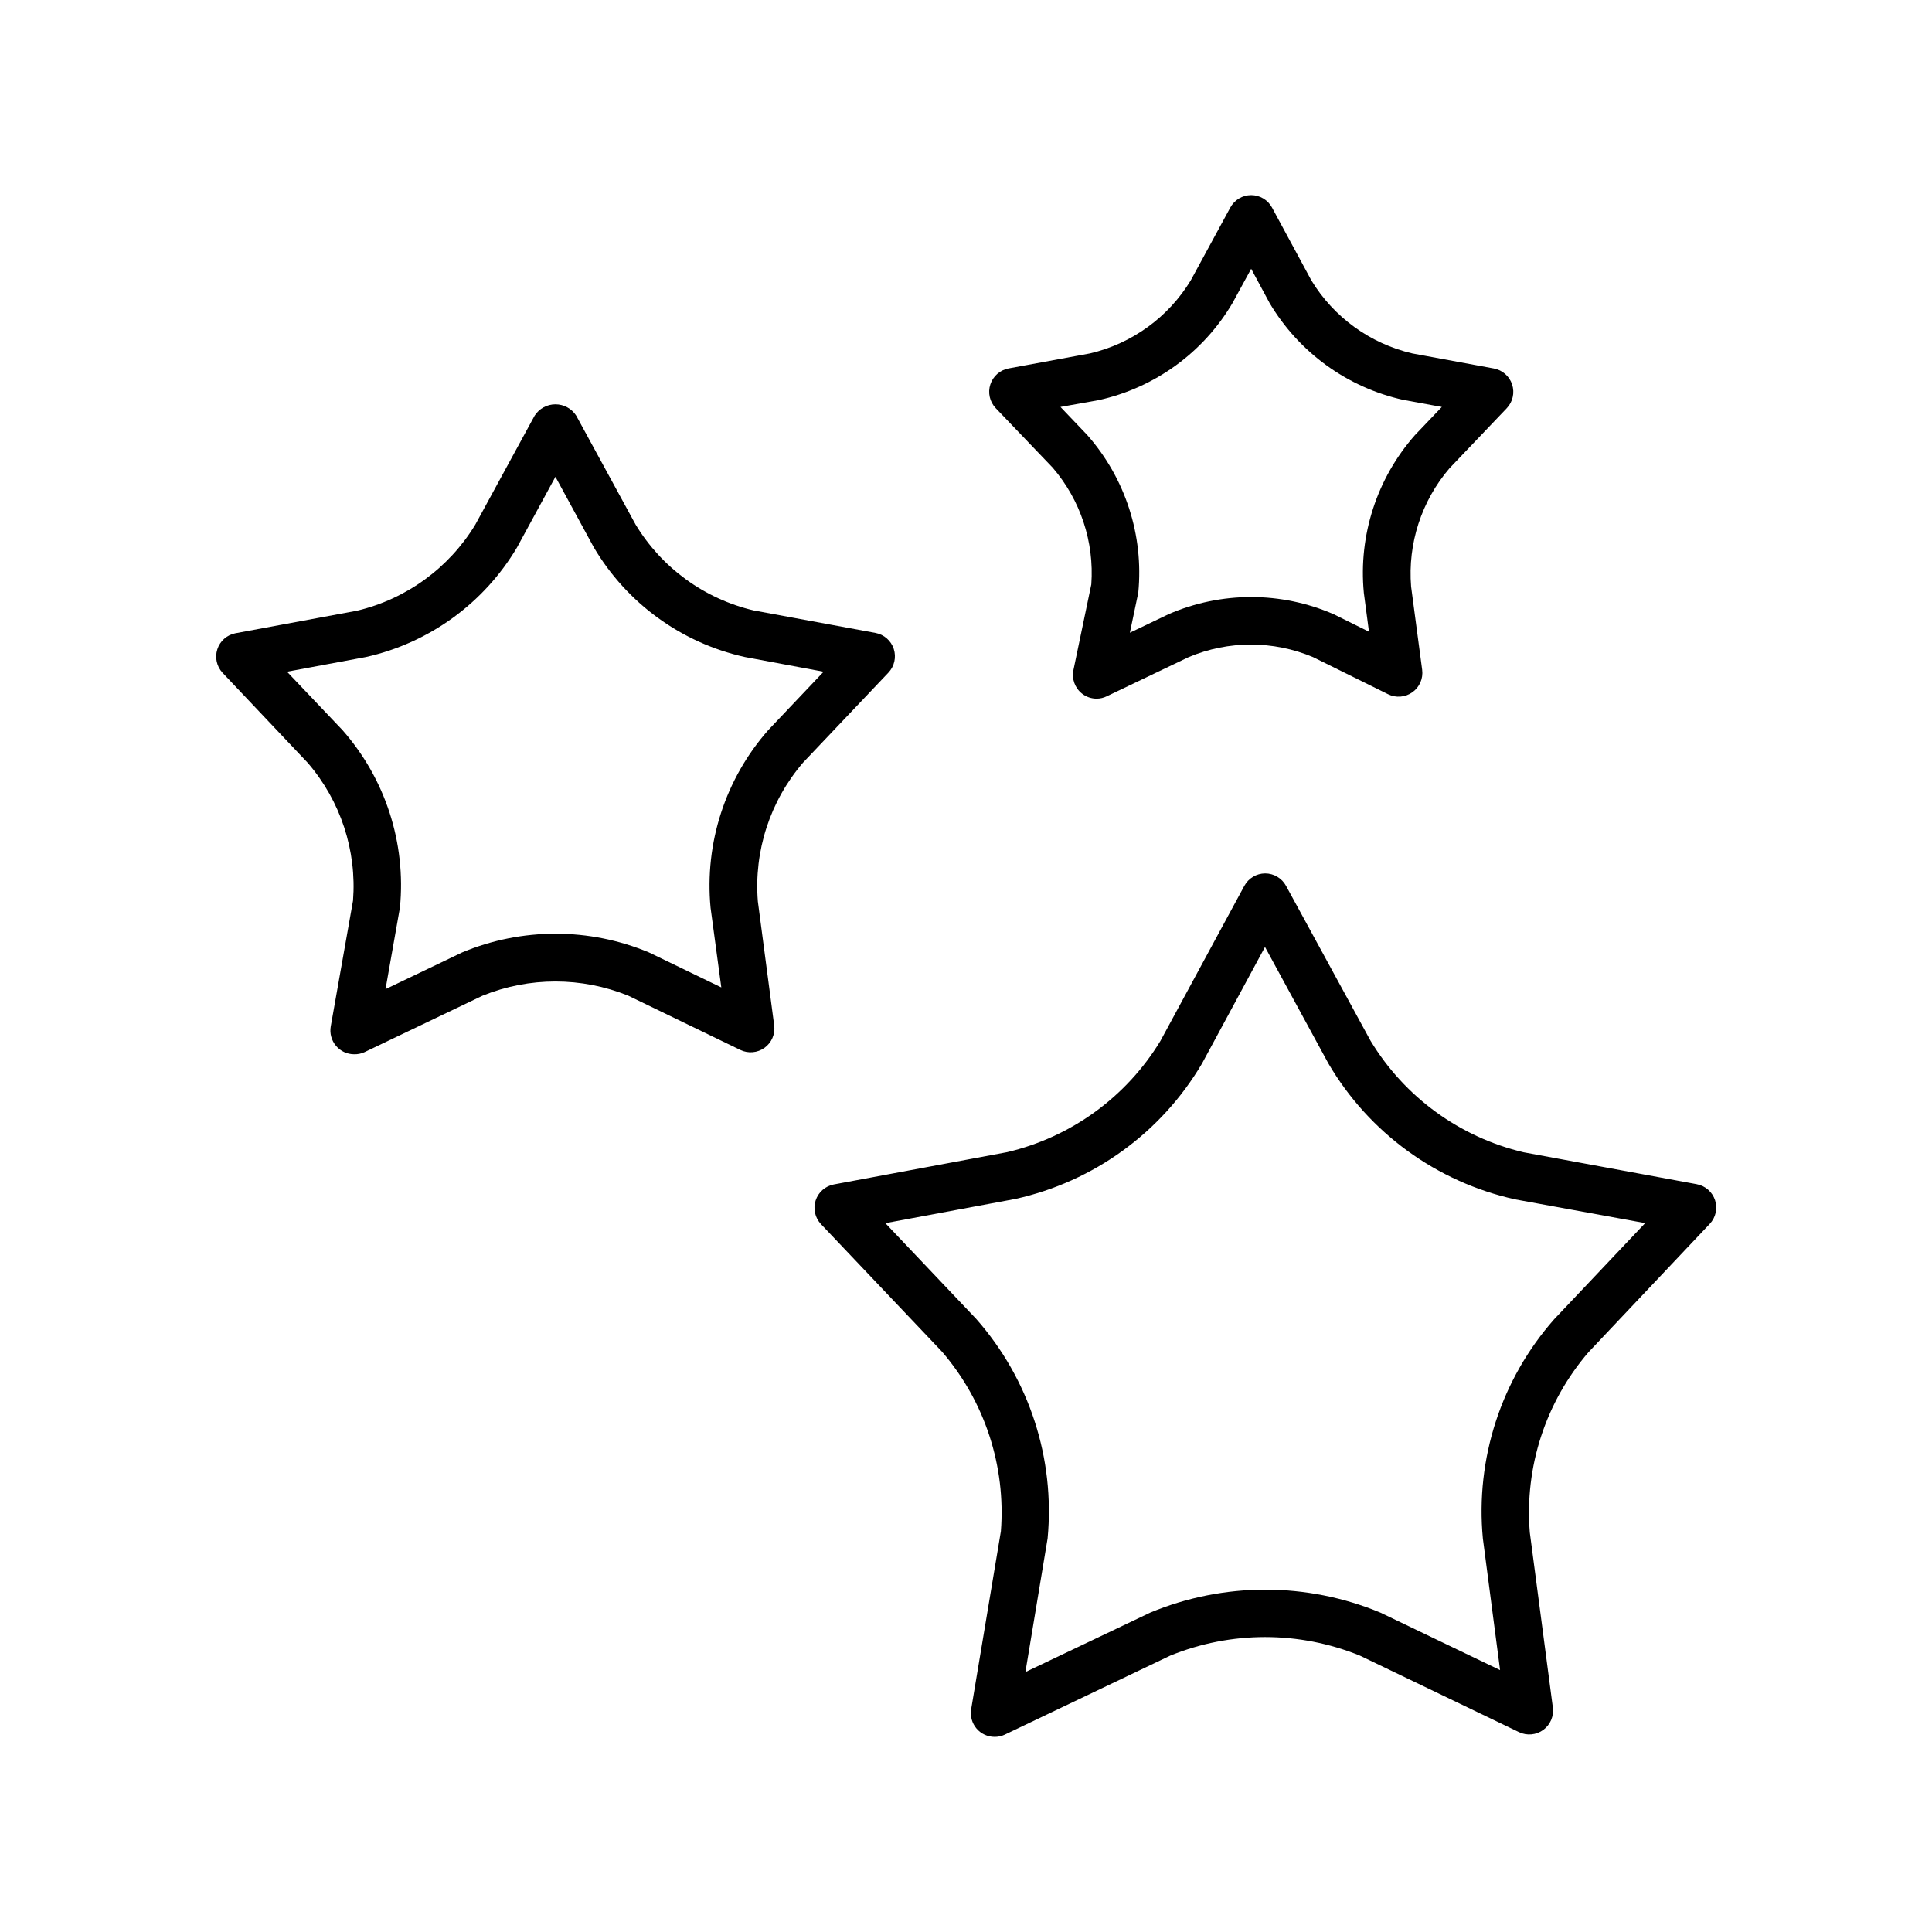 <?xml version="1.0" encoding="UTF-8"?>
<!-- Uploaded to: SVG Repo, www.svgrepo.com, Generator: SVG Repo Mixer Tools -->
<svg fill="#000000" width="800px" height="800px" version="1.1" viewBox="144 144 512 512" xmlns="http://www.w3.org/2000/svg">
 <g>
  <path d="m434.64 329.15c-1.41 0.012-2.785-0.461-3.891-1.336-1.902-1.492-2.781-3.938-2.266-6.297l4.723-22.656c0.805-11.254-2.875-22.371-10.234-30.922l-15.098-15.777c-1.594-1.676-2.141-4.09-1.422-6.289 0.715-2.195 2.578-3.824 4.856-4.242l21.602-3.984h-0.004c11.121-2.613 20.723-9.586 26.656-19.348l10.484-19.301c1.105-2.031 3.231-3.297 5.543-3.293 2.305 0.012 4.418 1.281 5.512 3.309l10.422 19.285c5.953 9.793 15.602 16.773 26.766 19.363l21.586 3.984h-0.004c2.281 0.418 4.144 2.051 4.859 4.254 0.715 2.203 0.16 4.621-1.441 6.297l-15.16 15.902v-0.004c-7.434 8.684-11.094 19.973-10.172 31.363l2.93 22.043c0.305 2.309-0.688 4.598-2.582 5.949-1.891 1.352-4.375 1.551-6.457 0.52l-19.898-9.84c-10.531-4.422-22.395-4.422-32.922 0l-21.695 10.375c-0.836 0.418-1.758 0.641-2.691 0.645zm-9.605-77.305 7.117 7.461v0.004c10.082 11.441 14.973 26.547 13.508 41.723l-2.234 10.645 10.219-4.894-0.004-0.004c13.977-6.078 29.844-6.078 43.816 0l9.336 4.629-1.371-10.375h0.004c-1.438-15.168 3.457-30.254 13.523-41.691l7.148-7.496-10.141-1.859v0.004c-14.879-3.285-27.73-12.59-35.504-25.691l-4.879-9.07-4.945 9.07c-7.734 13.125-20.578 22.449-35.453 25.738z"/>
  <path d="m237.84 423.39c-1.859-0.004-3.621-0.828-4.812-2.254-1.191-1.422-1.695-3.301-1.375-5.129l5.902-33.332c1.02-13.273-3.293-26.406-11.98-36.496l-22.625-23.914c-1.539-1.676-2.055-4.051-1.352-6.215 0.703-2.16 2.523-3.777 4.754-4.223l32.258-5.984c13.07-3.102 24.352-11.305 31.332-22.781l15.742-28.906c1.207-1.875 3.281-3.008 5.512-3.008 2.231 0 4.305 1.133 5.512 3.008l15.742 28.875c6.949 11.469 18.215 19.66 31.27 22.734l32.309 5.969h-0.004c2.266 0.422 4.117 2.051 4.832 4.242 0.711 2.191 0.168 4.598-1.414 6.273l-22.625 23.852c-8.742 10.172-13.055 23.414-11.98 36.777l4.328 32.859c0.309 2.297-0.672 4.578-2.551 5.938-1.875 1.352-4.34 1.57-6.422 0.566l-29.695-14.375c-12.383-5.016-26.234-5.016-38.617 0l-31.332 14.988c-0.852 0.383-1.777 0.562-2.707 0.535zm-17.777-101.38 14.641 15.414h0.004c11.395 12.895 16.93 29.941 15.285 47.074l-3.824 21.633 20.309-9.73c15.836-6.613 33.664-6.613 49.5 0l19.176 9.273-2.848-21.129c-1.617-17.141 3.926-34.184 15.316-47.09l14.641-15.445-20.859-3.891c-16.805-3.727-31.309-14.266-40.051-29.094l-10.156-18.672-10.188 18.734c-8.77 14.777-23.25 25.281-40.02 29.031z"/>
  <path d="m407.57 604.29c-1.848-0.004-3.598-0.816-4.793-2.227-1.195-1.41-1.711-3.269-1.41-5.094l7.871-47.137h0.004c1.34-17.305-4.266-34.43-15.574-47.594l-32.086-33.816v-0.004c-1.59-1.672-2.141-4.082-1.43-6.277 0.707-2.195 2.562-3.828 4.832-4.254l45.895-8.551c16.957-3.981 31.602-14.605 40.648-29.488l22.23-41.078v0.004c1.094-2.027 3.207-3.297 5.512-3.309 2.312-0.004 4.438 1.262 5.543 3.293l22.402 41.059c9.004 14.902 23.629 25.551 40.574 29.551l45.863 8.453-0.004 0.004c2.273 0.414 4.133 2.039 4.856 4.231 0.719 2.195 0.18 4.606-1.406 6.285l-32.117 33.992c-11.371 13.199-16.98 30.402-15.57 47.766l6.109 46.414c0.305 2.293-0.668 4.566-2.539 5.93-1.867 1.359-4.336 1.586-6.422 0.59l-42.176-20.281c-16.105-6.551-34.133-6.551-50.242 0l-43.863 20.941h0.004c-0.848 0.398-1.773 0.602-2.711 0.598zm-28.938-136.14 24.105 25.41v0.004c14.039 15.938 20.875 36.965 18.891 58.109l-5.887 35.441 33.062-15.742v-0.004c19.535-8.121 41.504-8.121 61.039 0l31.691 15.223-4.562-34.887c-1.992-21.137 4.848-42.156 18.891-58.078l24.121-25.488-34.48-6.297v-0.004c-20.781-4.594-38.707-17.641-49.465-36.004l-16.801-30.875-16.703 30.906c-10.797 18.289-28.699 31.277-49.438 35.863z"/>
 </g>
</svg>